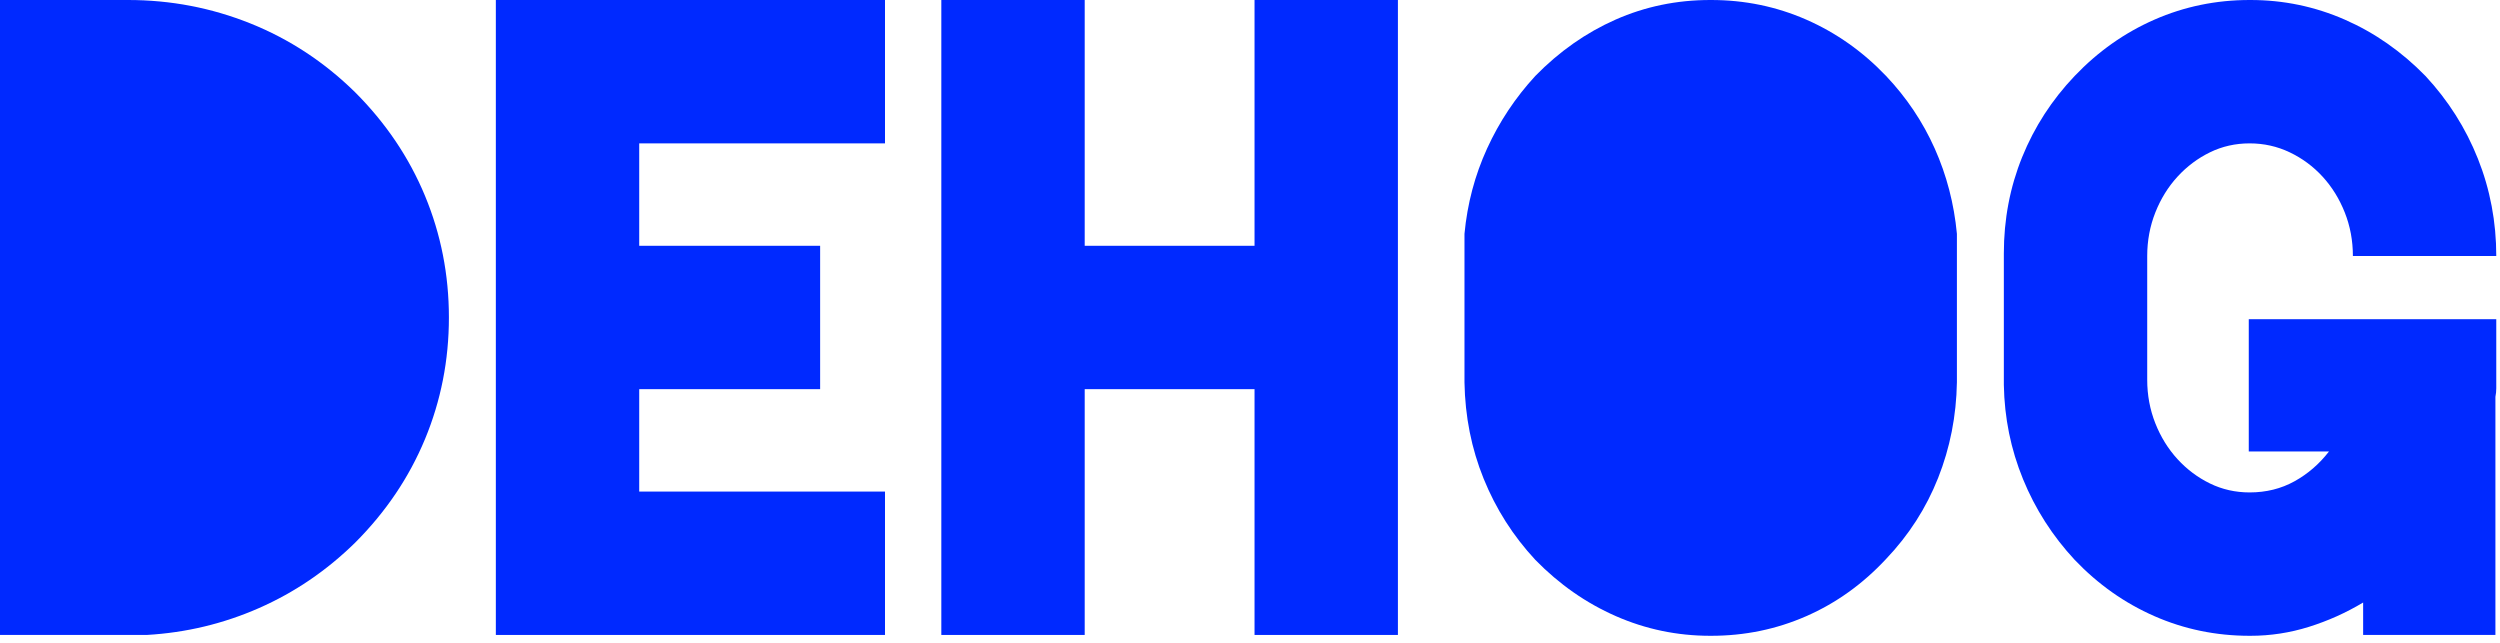 <?xml version="1.0" encoding="utf-8"?>
<svg xmlns="http://www.w3.org/2000/svg" fill="none" height="100%" overflow="visible" preserveAspectRatio="none" style="display: block;" viewBox="0 0 307 79" width="100%">
<g id="dehog">
<path d="M55.125 38.986C55.125 44.226 54.147 49.204 52.191 53.92C50.234 58.636 47.37 62.88 43.597 66.653C40.104 70.077 36.174 72.749 31.807 74.67C27.44 76.592 22.846 77.693 18.026 77.972H0V0H15.72C20.96 0 25.973 0.961 30.759 2.882C35.545 4.804 39.824 7.616 43.597 11.318C47.37 15.091 50.234 19.336 52.191 24.052C54.147 28.768 55.125 33.746 55.125 38.986Z" fill="#0029FF"/>
<path d="M108.678 17.607H78.496V30.183H100.713V47.789H78.496V60.365H108.678V77.972H60.889V0H108.678V17.607Z" fill="#0029FF"/>
<path d="M154.057 0H171.663V77.972H154.057V47.789H133.201V77.972H115.595V0H133.201V30.183H154.057V0Z" fill="#0029FF"/>
<path d="M240.308 46.951C240.237 51.074 239.469 54.986 238.002 58.688C236.535 62.392 234.404 65.71 231.609 68.644C228.745 71.719 225.478 74.059 221.81 75.666C218.142 77.274 214.247 78.076 210.125 78.076H210.02C205.968 78.076 202.108 77.274 198.44 75.666C194.772 74.059 191.471 71.754 188.536 68.749C185.811 65.815 183.698 62.497 182.196 58.793C180.694 55.09 179.908 51.143 179.838 46.951V28.715C180.187 25.013 181.113 21.52 182.615 18.235C184.117 14.952 186.091 11.983 188.536 9.327C191.471 6.324 194.754 4.018 198.387 2.41C202.021 0.804 205.898 0 210.02 0H210.125C214.247 0 218.142 0.804 221.81 2.41C225.478 4.018 228.745 6.324 231.609 9.327C234.124 11.983 236.116 14.952 237.583 18.235C239.05 21.52 239.959 25.013 240.308 28.715V46.951Z" fill="#0029FF"/>
<path d="M306.542 39.195V47.684C306.542 48.034 306.507 48.383 306.437 48.732V77.972H290.193V73.989C288.097 75.247 285.878 76.242 283.538 76.976C281.198 77.71 278.804 78.076 276.359 78.076H276.254C272.132 78.076 268.237 77.274 264.569 75.666C260.901 74.059 257.634 71.754 254.77 68.749C252.045 65.815 249.931 62.514 248.43 58.845C246.928 55.177 246.142 51.318 246.072 47.265V31.126C246.072 26.934 246.823 22.987 248.325 19.283C249.827 15.581 251.975 12.262 254.77 9.327C257.634 6.324 260.901 4.018 264.569 2.41C268.237 0.804 272.132 0 276.254 0H276.359C280.412 0 284.271 0.804 287.939 2.41C291.607 4.018 294.909 6.324 297.843 9.327C300.638 12.332 302.786 15.72 304.288 19.493C305.79 23.266 306.542 27.248 306.542 31.44H288.935C288.935 29.554 288.603 27.772 287.939 26.095C287.276 24.419 286.367 22.951 285.215 21.694C284.062 20.436 282.717 19.441 281.18 18.707C279.642 17.973 278.001 17.607 276.254 17.607C274.507 17.607 272.883 17.973 271.381 18.707C269.879 19.441 268.551 20.436 267.398 21.694C266.246 22.951 265.337 24.419 264.674 26.095C264.01 27.772 263.678 29.554 263.678 31.44V46.636C263.678 48.523 264.01 50.304 264.674 51.981C265.337 53.658 266.246 55.125 267.398 56.383C268.551 57.64 269.879 58.636 271.381 59.369C272.883 60.103 274.507 60.47 276.254 60.47C278.28 60.47 280.114 60.016 281.756 59.107C283.398 58.2 284.813 56.977 286.001 55.439H276.149V39.195H306.542Z" fill="#0029FF"/>
</g>
</svg>